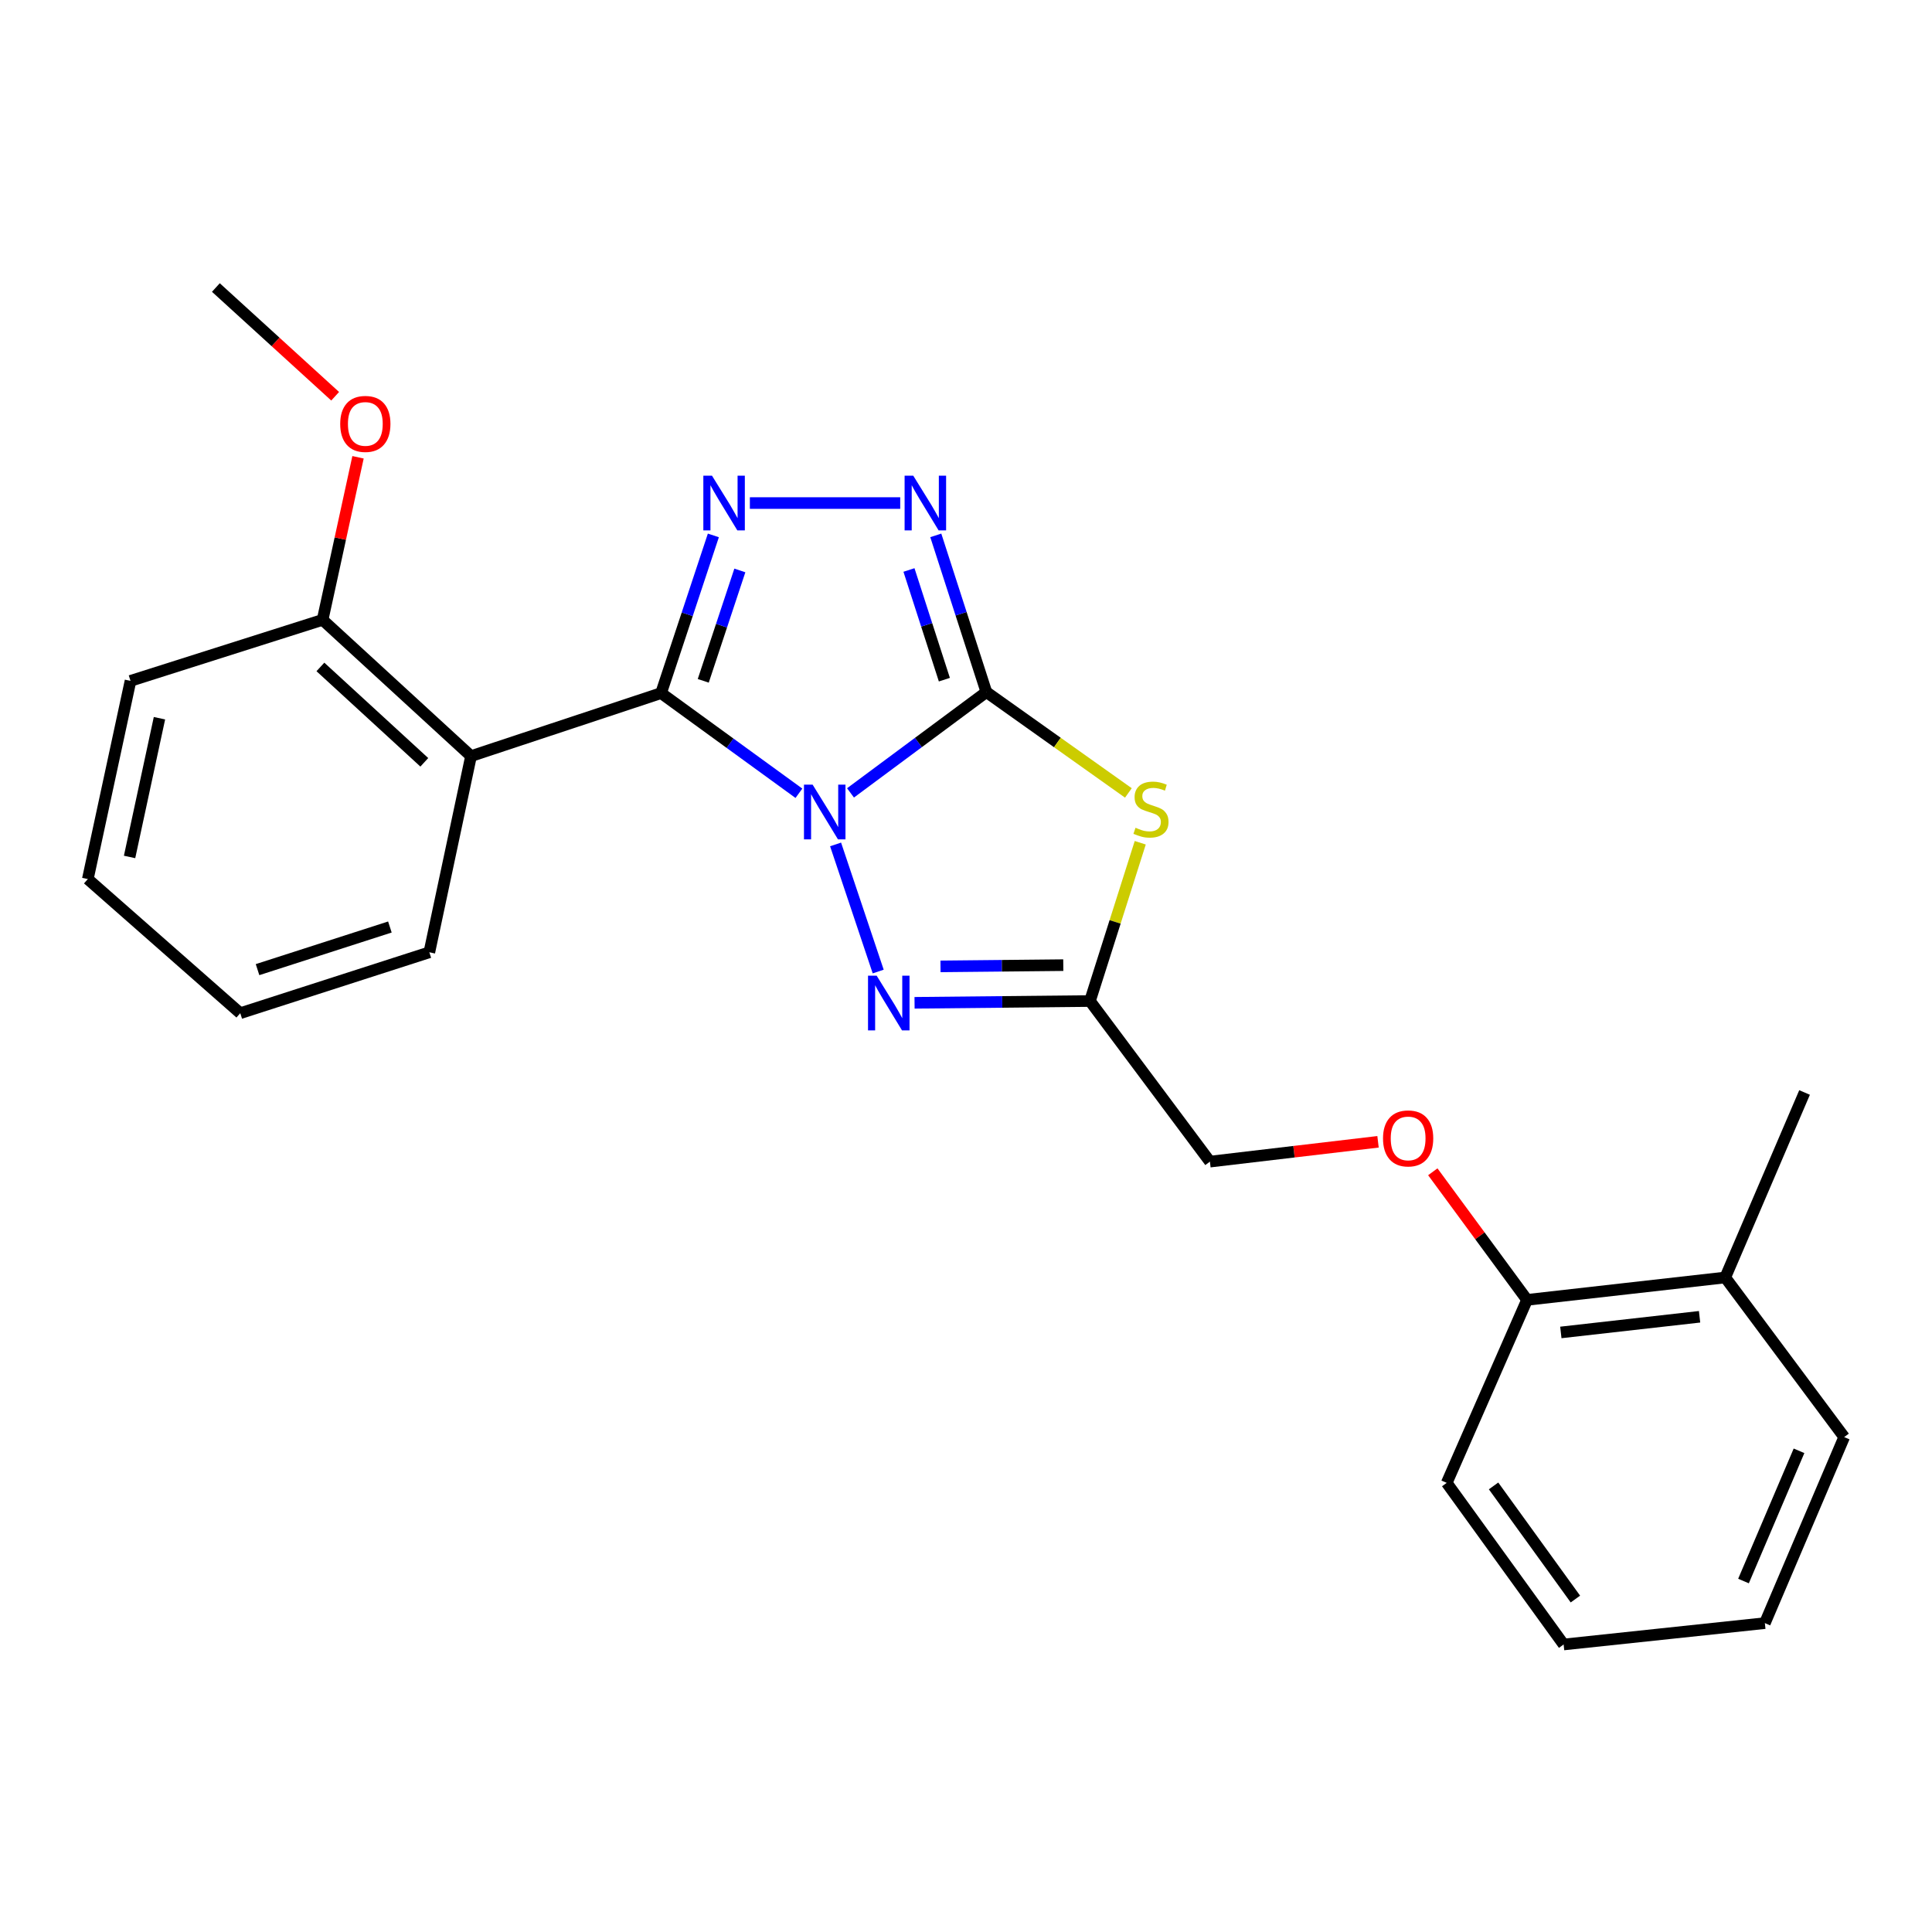 <?xml version='1.0' encoding='iso-8859-1'?>
<svg version='1.1' baseProfile='full'
              xmlns='http://www.w3.org/2000/svg'
                      xmlns:rdkit='http://www.rdkit.org/xml'
                      xmlns:xlink='http://www.w3.org/1999/xlink'
                  xml:space='preserve'
width='1000px' height='1000px' viewBox='0 0 1000 1000'>
<!-- END OF HEADER -->
<rect style='opacity:1.0;fill:#FFFFFF;stroke:none' width='1000' height='1000' x='0' y='0'> </rect>
<path class='bond-0' d='M 440.22,410.4 L 475.382,384.305' style='fill:none;fill-rule:evenodd;stroke:#0000FF;stroke-width:6px;stroke-linecap:butt;stroke-linejoin:miter;stroke-opacity:1' />
<path class='bond-0' d='M 475.382,384.305 L 510.544,358.211' style='fill:none;fill-rule:evenodd;stroke:#000000;stroke-width:6px;stroke-linecap:butt;stroke-linejoin:miter;stroke-opacity:1' />
<path class='bond-1' d='M 413.518,410.596 L 377.847,384.674' style='fill:none;fill-rule:evenodd;stroke:#0000FF;stroke-width:6px;stroke-linecap:butt;stroke-linejoin:miter;stroke-opacity:1' />
<path class='bond-1' d='M 377.847,384.674 L 342.176,358.752' style='fill:none;fill-rule:evenodd;stroke:#000000;stroke-width:6px;stroke-linecap:butt;stroke-linejoin:miter;stroke-opacity:1' />
<path class='bond-4' d='M 432.497,437.07 L 454.553,502.861' style='fill:none;fill-rule:evenodd;stroke:#0000FF;stroke-width:6px;stroke-linecap:butt;stroke-linejoin:miter;stroke-opacity:1' />
<path class='bond-3' d='M 510.544,358.211 L 547.297,384.315' style='fill:none;fill-rule:evenodd;stroke:#000000;stroke-width:6px;stroke-linecap:butt;stroke-linejoin:miter;stroke-opacity:1' />
<path class='bond-3' d='M 547.297,384.315 L 584.05,410.418' style='fill:none;fill-rule:evenodd;stroke:#CCCC00;stroke-width:6px;stroke-linecap:butt;stroke-linejoin:miter;stroke-opacity:1' />
<path class='bond-5' d='M 510.544,358.211 L 497.454,317.66' style='fill:none;fill-rule:evenodd;stroke:#000000;stroke-width:6px;stroke-linecap:butt;stroke-linejoin:miter;stroke-opacity:1' />
<path class='bond-5' d='M 497.454,317.66 L 484.364,277.109' style='fill:none;fill-rule:evenodd;stroke:#0000FF;stroke-width:6px;stroke-linecap:butt;stroke-linejoin:miter;stroke-opacity:1' />
<path class='bond-5' d='M 488.804,351.796 L 479.641,323.41' style='fill:none;fill-rule:evenodd;stroke:#000000;stroke-width:6px;stroke-linecap:butt;stroke-linejoin:miter;stroke-opacity:1' />
<path class='bond-5' d='M 479.641,323.41 L 470.478,295.024' style='fill:none;fill-rule:evenodd;stroke:#0000FF;stroke-width:6px;stroke-linecap:butt;stroke-linejoin:miter;stroke-opacity:1' />
<path class='bond-2' d='M 342.176,358.752 L 355.705,317.941' style='fill:none;fill-rule:evenodd;stroke:#000000;stroke-width:6px;stroke-linecap:butt;stroke-linejoin:miter;stroke-opacity:1' />
<path class='bond-2' d='M 355.705,317.941 L 369.234,277.13' style='fill:none;fill-rule:evenodd;stroke:#0000FF;stroke-width:6px;stroke-linecap:butt;stroke-linejoin:miter;stroke-opacity:1' />
<path class='bond-2' d='M 364.002,352.398 L 373.472,323.831' style='fill:none;fill-rule:evenodd;stroke:#000000;stroke-width:6px;stroke-linecap:butt;stroke-linejoin:miter;stroke-opacity:1' />
<path class='bond-2' d='M 373.472,323.831 L 382.943,295.263' style='fill:none;fill-rule:evenodd;stroke:#0000FF;stroke-width:6px;stroke-linecap:butt;stroke-linejoin:miter;stroke-opacity:1' />
<path class='bond-7' d='M 342.176,358.752 L 243.803,391.363' style='fill:none;fill-rule:evenodd;stroke:#000000;stroke-width:6px;stroke-linecap:butt;stroke-linejoin:miter;stroke-opacity:1' />
<path class='bond-25' d='M 388.131,260.379 L 465.952,260.379' style='fill:none;fill-rule:evenodd;stroke:#0000FF;stroke-width:6px;stroke-linecap:butt;stroke-linejoin:miter;stroke-opacity:1' />
<path class='bond-24' d='M 590.187,436.21 L 577.174,477.173' style='fill:none;fill-rule:evenodd;stroke:#CCCC00;stroke-width:6px;stroke-linecap:butt;stroke-linejoin:miter;stroke-opacity:1' />
<path class='bond-24' d='M 577.174,477.173 L 564.161,518.136' style='fill:none;fill-rule:evenodd;stroke:#000000;stroke-width:6px;stroke-linecap:butt;stroke-linejoin:miter;stroke-opacity:1' />
<path class='bond-6' d='M 473.37,519.051 L 518.766,518.594' style='fill:none;fill-rule:evenodd;stroke:#0000FF;stroke-width:6px;stroke-linecap:butt;stroke-linejoin:miter;stroke-opacity:1' />
<path class='bond-6' d='M 518.766,518.594 L 564.161,518.136' style='fill:none;fill-rule:evenodd;stroke:#000000;stroke-width:6px;stroke-linecap:butt;stroke-linejoin:miter;stroke-opacity:1' />
<path class='bond-6' d='M 486.8,500.197 L 518.577,499.876' style='fill:none;fill-rule:evenodd;stroke:#0000FF;stroke-width:6px;stroke-linecap:butt;stroke-linejoin:miter;stroke-opacity:1' />
<path class='bond-6' d='M 518.577,499.876 L 550.354,499.556' style='fill:none;fill-rule:evenodd;stroke:#000000;stroke-width:6px;stroke-linecap:butt;stroke-linejoin:miter;stroke-opacity:1' />
<path class='bond-11' d='M 564.161,518.136 L 626.253,601.254' style='fill:none;fill-rule:evenodd;stroke:#000000;stroke-width:6px;stroke-linecap:butt;stroke-linejoin:miter;stroke-opacity:1' />
<path class='bond-8' d='M 243.803,391.363 L 166.976,320.838' style='fill:none;fill-rule:evenodd;stroke:#000000;stroke-width:6px;stroke-linecap:butt;stroke-linejoin:miter;stroke-opacity:1' />
<path class='bond-8' d='M 219.621,394.573 L 165.842,345.206' style='fill:none;fill-rule:evenodd;stroke:#000000;stroke-width:6px;stroke-linecap:butt;stroke-linejoin:miter;stroke-opacity:1' />
<path class='bond-13' d='M 243.803,391.363 L 222.225,492.908' style='fill:none;fill-rule:evenodd;stroke:#000000;stroke-width:6px;stroke-linecap:butt;stroke-linejoin:miter;stroke-opacity:1' />
<path class='bond-14' d='M 166.976,320.838 L 176.144,278.765' style='fill:none;fill-rule:evenodd;stroke:#000000;stroke-width:6px;stroke-linecap:butt;stroke-linejoin:miter;stroke-opacity:1' />
<path class='bond-14' d='M 176.144,278.765 L 185.312,236.691' style='fill:none;fill-rule:evenodd;stroke:#FF0000;stroke-width:6px;stroke-linecap:butt;stroke-linejoin:miter;stroke-opacity:1' />
<path class='bond-15' d='M 166.976,320.838 L 67.552,352.419' style='fill:none;fill-rule:evenodd;stroke:#000000;stroke-width:6px;stroke-linecap:butt;stroke-linejoin:miter;stroke-opacity:1' />
<path class='bond-9' d='M 713.266,590.997 L 669.759,596.125' style='fill:none;fill-rule:evenodd;stroke:#FF0000;stroke-width:6px;stroke-linecap:butt;stroke-linejoin:miter;stroke-opacity:1' />
<path class='bond-9' d='M 669.759,596.125 L 626.253,601.254' style='fill:none;fill-rule:evenodd;stroke:#000000;stroke-width:6px;stroke-linecap:butt;stroke-linejoin:miter;stroke-opacity:1' />
<path class='bond-10' d='M 741.619,606.516 L 766.009,639.662' style='fill:none;fill-rule:evenodd;stroke:#FF0000;stroke-width:6px;stroke-linecap:butt;stroke-linejoin:miter;stroke-opacity:1' />
<path class='bond-10' d='M 766.009,639.662 L 790.399,672.809' style='fill:none;fill-rule:evenodd;stroke:#000000;stroke-width:6px;stroke-linecap:butt;stroke-linejoin:miter;stroke-opacity:1' />
<path class='bond-12' d='M 790.399,672.809 L 892.984,661.224' style='fill:none;fill-rule:evenodd;stroke:#000000;stroke-width:6px;stroke-linecap:butt;stroke-linejoin:miter;stroke-opacity:1' />
<path class='bond-12' d='M 807.887,689.671 L 879.697,681.562' style='fill:none;fill-rule:evenodd;stroke:#000000;stroke-width:6px;stroke-linecap:butt;stroke-linejoin:miter;stroke-opacity:1' />
<path class='bond-16' d='M 790.399,672.809 L 748.824,767.532' style='fill:none;fill-rule:evenodd;stroke:#000000;stroke-width:6px;stroke-linecap:butt;stroke-linejoin:miter;stroke-opacity:1' />
<path class='bond-17' d='M 892.984,661.224 L 934.039,565.471' style='fill:none;fill-rule:evenodd;stroke:#000000;stroke-width:6px;stroke-linecap:butt;stroke-linejoin:miter;stroke-opacity:1' />
<path class='bond-18' d='M 892.984,661.224 L 954.545,743.833' style='fill:none;fill-rule:evenodd;stroke:#000000;stroke-width:6px;stroke-linecap:butt;stroke-linejoin:miter;stroke-opacity:1' />
<path class='bond-20' d='M 222.225,492.908 L 124.361,524.427' style='fill:none;fill-rule:evenodd;stroke:#000000;stroke-width:6px;stroke-linecap:butt;stroke-linejoin:miter;stroke-opacity:1' />
<path class='bond-20' d='M 201.807,479.819 L 133.303,501.882' style='fill:none;fill-rule:evenodd;stroke:#000000;stroke-width:6px;stroke-linecap:butt;stroke-linejoin:miter;stroke-opacity:1' />
<path class='bond-19' d='M 173.477,205.099 L 142.607,176.959' style='fill:none;fill-rule:evenodd;stroke:#FF0000;stroke-width:6px;stroke-linecap:butt;stroke-linejoin:miter;stroke-opacity:1' />
<path class='bond-19' d='M 142.607,176.959 L 111.737,148.819' style='fill:none;fill-rule:evenodd;stroke:#000000;stroke-width:6px;stroke-linecap:butt;stroke-linejoin:miter;stroke-opacity:1' />
<path class='bond-26' d='M 67.552,352.419 L 45.455,455.004' style='fill:none;fill-rule:evenodd;stroke:#000000;stroke-width:6px;stroke-linecap:butt;stroke-linejoin:miter;stroke-opacity:1' />
<path class='bond-26' d='M 82.536,371.748 L 67.067,443.558' style='fill:none;fill-rule:evenodd;stroke:#000000;stroke-width:6px;stroke-linecap:butt;stroke-linejoin:miter;stroke-opacity:1' />
<path class='bond-23' d='M 748.824,767.532 L 809.335,851.181' style='fill:none;fill-rule:evenodd;stroke:#000000;stroke-width:6px;stroke-linecap:butt;stroke-linejoin:miter;stroke-opacity:1' />
<path class='bond-23' d='M 773.067,769.108 L 815.425,827.662' style='fill:none;fill-rule:evenodd;stroke:#000000;stroke-width:6px;stroke-linecap:butt;stroke-linejoin:miter;stroke-opacity:1' />
<path class='bond-27' d='M 954.545,743.833 L 913.491,840.127' style='fill:none;fill-rule:evenodd;stroke:#000000;stroke-width:6px;stroke-linecap:butt;stroke-linejoin:miter;stroke-opacity:1' />
<path class='bond-27' d='M 931.169,750.936 L 902.431,818.341' style='fill:none;fill-rule:evenodd;stroke:#000000;stroke-width:6px;stroke-linecap:butt;stroke-linejoin:miter;stroke-opacity:1' />
<path class='bond-22' d='M 124.361,524.427 L 45.455,455.004' style='fill:none;fill-rule:evenodd;stroke:#000000;stroke-width:6px;stroke-linecap:butt;stroke-linejoin:miter;stroke-opacity:1' />
<path class='bond-21' d='M 913.491,840.127 L 809.335,851.181' style='fill:none;fill-rule:evenodd;stroke:#000000;stroke-width:6px;stroke-linecap:butt;stroke-linejoin:miter;stroke-opacity:1' />
<path  class='atom-0' d='M 420.615 406.143
L 429.895 421.143
Q 430.815 422.623, 432.295 425.303
Q 433.775 427.983, 433.855 428.143
L 433.855 406.143
L 437.615 406.143
L 437.615 434.463
L 433.735 434.463
L 423.775 418.063
Q 422.615 416.143, 421.375 413.943
Q 420.175 411.743, 419.815 411.063
L 419.815 434.463
L 416.135 434.463
L 416.135 406.143
L 420.615 406.143
' fill='#0000FF'/>
<path  class='atom-3' d='M 368.527 246.219
L 377.807 261.219
Q 378.727 262.699, 380.207 265.379
Q 381.687 268.059, 381.767 268.219
L 381.767 246.219
L 385.527 246.219
L 385.527 274.539
L 381.647 274.539
L 371.687 258.139
Q 370.527 256.219, 369.287 254.019
Q 368.087 251.819, 367.727 251.139
L 367.727 274.539
L 364.047 274.539
L 364.047 246.219
L 368.527 246.219
' fill='#0000FF'/>
<path  class='atom-4' d='M 587.742 428.442
Q 588.062 428.562, 589.382 429.122
Q 590.702 429.682, 592.142 430.042
Q 593.622 430.362, 595.062 430.362
Q 597.742 430.362, 599.302 429.082
Q 600.862 427.762, 600.862 425.482
Q 600.862 423.922, 600.062 422.962
Q 599.302 422.002, 598.102 421.482
Q 596.902 420.962, 594.902 420.362
Q 592.382 419.602, 590.862 418.882
Q 589.382 418.162, 588.302 416.642
Q 587.262 415.122, 587.262 412.562
Q 587.262 409.002, 589.662 406.802
Q 592.102 404.602, 596.902 404.602
Q 600.182 404.602, 603.902 406.162
L 602.982 409.242
Q 599.582 407.842, 597.022 407.842
Q 594.262 407.842, 592.742 409.002
Q 591.222 410.122, 591.262 412.082
Q 591.262 413.602, 592.022 414.522
Q 592.822 415.442, 593.942 415.962
Q 595.102 416.482, 597.022 417.082
Q 599.582 417.882, 601.102 418.682
Q 602.622 419.482, 603.702 421.122
Q 604.822 422.722, 604.822 425.482
Q 604.822 429.402, 602.182 431.522
Q 599.582 433.602, 595.222 433.602
Q 592.702 433.602, 590.782 433.042
Q 588.902 432.522, 586.662 431.602
L 587.742 428.442
' fill='#CCCC00'/>
<path  class='atom-5' d='M 453.767 505.026
L 463.047 520.026
Q 463.967 521.506, 465.447 524.186
Q 466.927 526.866, 467.007 527.026
L 467.007 505.026
L 470.767 505.026
L 470.767 533.346
L 466.887 533.346
L 456.927 516.946
Q 455.767 515.026, 454.527 512.826
Q 453.327 510.626, 452.967 509.946
L 452.967 533.346
L 449.287 533.346
L 449.287 505.026
L 453.767 505.026
' fill='#0000FF'/>
<path  class='atom-6' d='M 472.703 246.219
L 481.983 261.219
Q 482.903 262.699, 484.383 265.379
Q 485.863 268.059, 485.943 268.219
L 485.943 246.219
L 489.703 246.219
L 489.703 274.539
L 485.823 274.539
L 475.863 258.139
Q 474.703 256.219, 473.463 254.019
Q 472.263 251.819, 471.903 251.139
L 471.903 274.539
L 468.223 274.539
L 468.223 246.219
L 472.703 246.219
' fill='#0000FF'/>
<path  class='atom-10' d='M 715.848 589.24
Q 715.848 582.44, 719.208 578.64
Q 722.568 574.84, 728.848 574.84
Q 735.128 574.84, 738.488 578.64
Q 741.848 582.44, 741.848 589.24
Q 741.848 596.12, 738.448 600.04
Q 735.048 603.92, 728.848 603.92
Q 722.608 603.92, 719.208 600.04
Q 715.848 596.16, 715.848 589.24
M 728.848 600.72
Q 733.168 600.72, 735.488 597.84
Q 737.848 594.92, 737.848 589.24
Q 737.848 583.68, 735.488 580.88
Q 733.168 578.04, 728.848 578.04
Q 724.528 578.04, 722.168 580.84
Q 719.848 583.64, 719.848 589.24
Q 719.848 594.96, 722.168 597.84
Q 724.528 600.72, 728.848 600.72
' fill='#FF0000'/>
<path  class='atom-15' d='M 176.094 219.414
Q 176.094 212.614, 179.454 208.814
Q 182.814 205.014, 189.094 205.014
Q 195.374 205.014, 198.734 208.814
Q 202.094 212.614, 202.094 219.414
Q 202.094 226.294, 198.694 230.214
Q 195.294 234.094, 189.094 234.094
Q 182.854 234.094, 179.454 230.214
Q 176.094 226.334, 176.094 219.414
M 189.094 230.894
Q 193.414 230.894, 195.734 228.014
Q 198.094 225.094, 198.094 219.414
Q 198.094 213.854, 195.734 211.054
Q 193.414 208.214, 189.094 208.214
Q 184.774 208.214, 182.414 211.014
Q 180.094 213.814, 180.094 219.414
Q 180.094 225.134, 182.414 228.014
Q 184.774 230.894, 189.094 230.894
' fill='#FF0000'/>
</svg>
